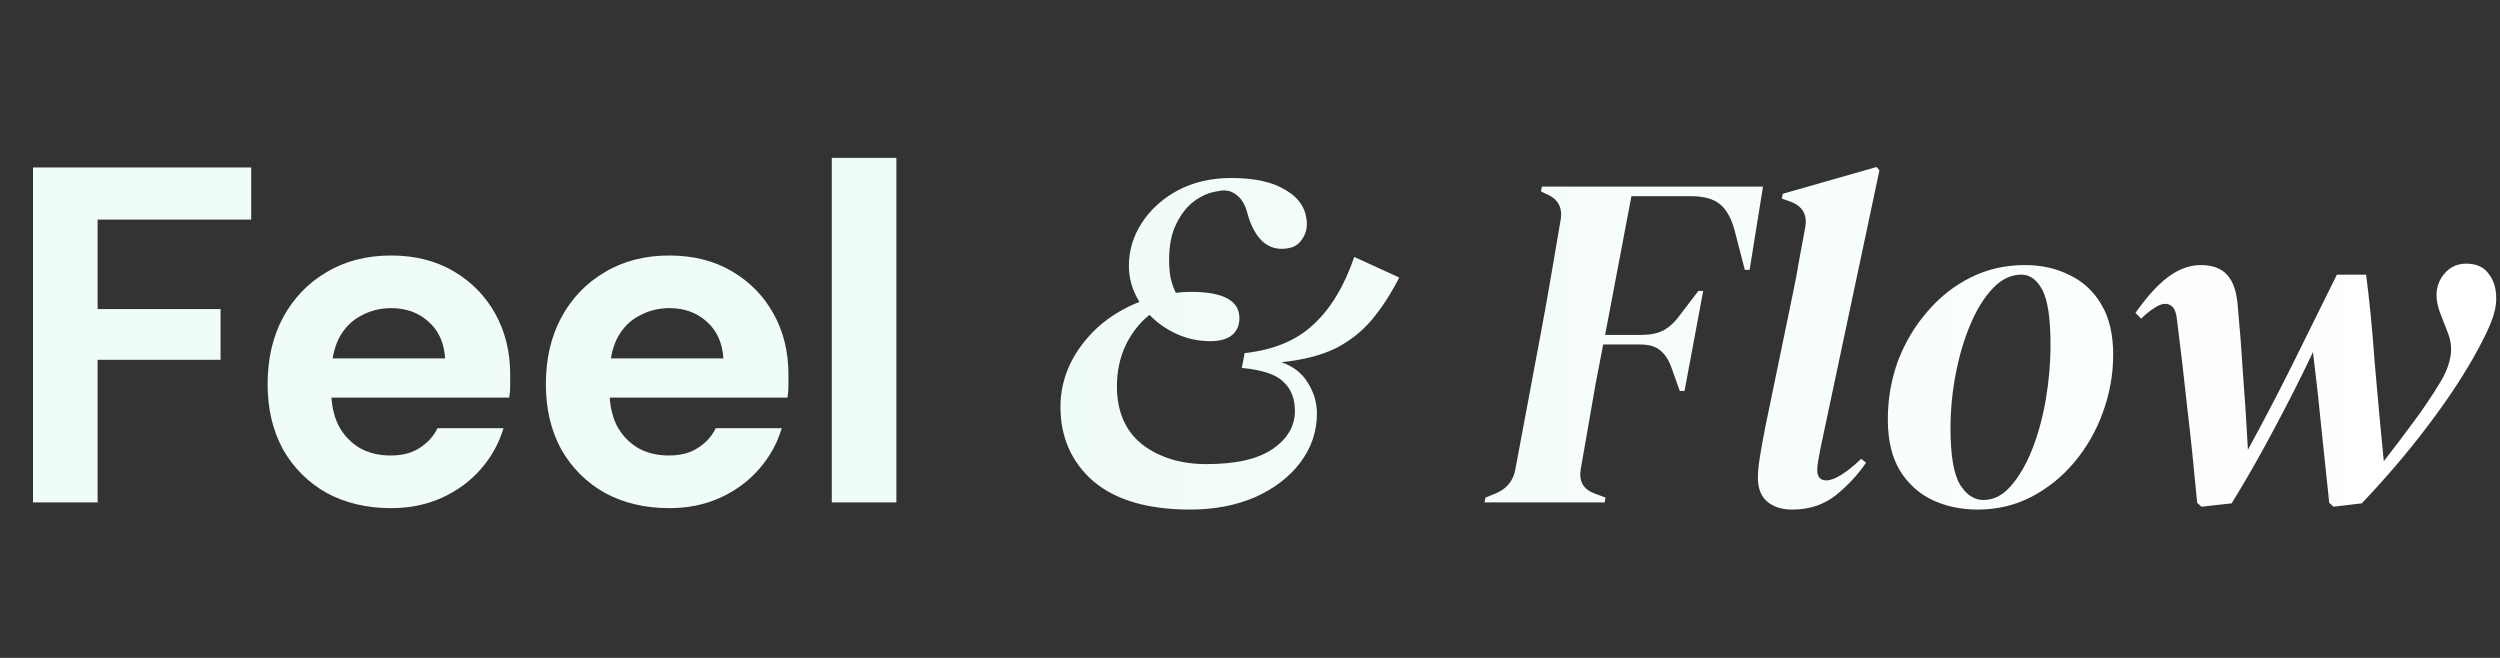 <svg width="209" height="55" viewBox="0 0 209 55" fill="none" xmlns="http://www.w3.org/2000/svg">
<rect x="0" y="0" width="209" height="55" fill="#333333" stroke="none"/>
<path d="M2.76 42V14H21V18.36H8.16V25.84H18.44V30.08H8.16V42H2.76ZM32.692 42.48C30.665 42.48 28.865 42.053 27.292 41.2C25.745 40.32 24.532 39.107 23.652 37.56C22.799 35.987 22.372 34.173 22.372 32.12C22.372 30.013 22.799 28.16 23.652 26.56C24.532 24.933 25.745 23.667 27.292 22.76C28.838 21.827 30.639 21.36 32.692 21.36C34.692 21.36 36.438 21.8 37.932 22.68C39.425 23.56 40.585 24.747 41.412 26.24C42.239 27.733 42.652 29.427 42.652 31.32C42.652 31.587 42.652 31.893 42.652 32.24C42.652 32.56 42.625 32.893 42.572 33.24H26.212V29.96H37.212C37.132 28.653 36.665 27.627 35.812 26.88C34.985 26.133 33.945 25.76 32.692 25.76C31.785 25.76 30.945 25.973 30.172 26.4C29.398 26.8 28.785 27.427 28.332 28.28C27.905 29.133 27.692 30.213 27.692 31.52V32.68C27.692 33.773 27.892 34.733 28.292 35.56C28.718 36.36 29.305 36.987 30.052 37.44C30.799 37.867 31.665 38.08 32.652 38.08C33.639 38.08 34.452 37.867 35.092 37.44C35.758 37.013 36.252 36.467 36.572 35.8H42.092C41.718 37.053 41.092 38.187 40.212 39.2C39.332 40.213 38.252 41.013 36.972 41.6C35.692 42.187 34.265 42.48 32.692 42.48ZM55.954 42.48C53.928 42.48 52.128 42.053 50.554 41.2C49.008 40.32 47.794 39.107 46.914 37.56C46.061 35.987 45.634 34.173 45.634 32.12C45.634 30.013 46.061 28.16 46.914 26.56C47.794 24.933 49.008 23.667 50.554 22.76C52.101 21.827 53.901 21.36 55.954 21.36C57.954 21.36 59.701 21.8 61.194 22.68C62.688 23.56 63.848 24.747 64.674 26.24C65.501 27.733 65.914 29.427 65.914 31.32C65.914 31.587 65.914 31.893 65.914 32.24C65.914 32.56 65.888 32.893 65.834 33.24H49.474V29.96H60.474C60.394 28.653 59.928 27.627 59.074 26.88C58.248 26.133 57.208 25.76 55.954 25.76C55.048 25.76 54.208 25.973 53.434 26.4C52.661 26.8 52.048 27.427 51.594 28.28C51.168 29.133 50.954 30.213 50.954 31.52V32.68C50.954 33.773 51.154 34.733 51.554 35.56C51.981 36.36 52.568 36.987 53.314 37.44C54.061 37.867 54.928 38.08 55.914 38.08C56.901 38.08 57.714 37.867 58.354 37.44C59.021 37.013 59.514 36.467 59.834 35.8H65.354C64.981 37.053 64.354 38.187 63.474 39.2C62.594 40.213 61.514 41.013 60.234 41.6C58.954 42.187 57.528 42.48 55.954 42.48ZM69.537 42V13.2H74.937V42H69.537ZM99.495 42.6C95.975 42.6 93.282 41.813 91.415 40.24C89.575 38.64 88.655 36.56 88.655 34C88.655 32.773 88.922 31.587 89.455 30.44C90.015 29.293 90.788 28.267 91.775 27.36C92.788 26.453 93.948 25.747 95.255 25.24C94.668 24.28 94.375 23.28 94.375 22.24C94.375 20.933 94.735 19.733 95.455 18.64C96.175 17.52 97.175 16.613 98.455 15.92C99.762 15.227 101.255 14.88 102.935 14.88C104.908 14.88 106.442 15.227 107.535 15.92C108.655 16.587 109.228 17.52 109.255 18.72C109.255 19.253 109.082 19.733 108.735 20.16C108.415 20.587 107.882 20.8 107.135 20.8C105.908 20.8 105.002 19.96 104.415 18.28L104.215 17.6C104.028 16.987 103.722 16.533 103.295 16.24C102.868 15.92 102.348 15.84 101.735 16C101.122 16.08 100.495 16.347 99.855 16.8C99.242 17.253 98.735 17.893 98.335 18.72C97.935 19.52 97.735 20.533 97.735 21.76C97.735 22.24 97.775 22.72 97.855 23.2C97.962 23.653 98.108 24.08 98.295 24.48C98.722 24.427 99.148 24.4 99.575 24.4C102.268 24.4 103.615 25.133 103.615 26.6C103.615 27.187 103.415 27.653 103.015 28C102.615 28.347 102.002 28.52 101.175 28.52C100.188 28.52 99.255 28.32 98.375 27.92C97.495 27.52 96.735 26.987 96.095 26.32C95.268 26.987 94.602 27.84 94.095 28.88C93.615 29.92 93.375 31.053 93.375 32.28C93.375 34.413 94.082 36.04 95.495 37.16C96.935 38.253 98.722 38.8 100.855 38.8C103.335 38.8 105.188 38.373 106.415 37.52C107.642 36.667 108.255 35.613 108.255 34.36C108.255 33.32 107.935 32.507 107.295 31.92C106.682 31.307 105.522 30.92 103.815 30.76L104.055 29.52C106.482 29.253 108.402 28.453 109.815 27.12C111.255 25.787 112.388 23.907 113.215 21.48L116.975 23.2C116.282 24.56 115.522 25.733 114.695 26.72C113.868 27.707 112.855 28.507 111.655 29.12C110.455 29.707 108.948 30.093 107.135 30.28C108.122 30.627 108.855 31.2 109.335 32C109.842 32.8 110.095 33.653 110.095 34.56C110.095 36.08 109.628 37.453 108.695 38.68C107.788 39.88 106.535 40.84 104.935 41.56C103.335 42.253 101.522 42.6 99.495 42.6ZM124.107 42L124.187 41.6L125.067 41.24C125.947 40.867 126.48 40.227 126.667 39.32L128.787 28C129.053 26.587 129.333 25.027 129.627 23.32C129.92 21.587 130.2 19.947 130.467 18.4C130.653 17.333 130.24 16.6 129.227 16.2L128.827 16L128.907 15.6H147.387L146.267 22.56H145.867L144.987 19.16C144.693 18.147 144.28 17.44 143.747 17.04C143.213 16.613 142.4 16.4 141.307 16.4H136.387L134.187 28H137.187C137.933 28 138.547 27.88 139.027 27.64C139.533 27.373 140 26.947 140.427 26.36L141.987 24.32H142.387L140.827 32.68H140.427L139.787 30.88C139.547 30.16 139.227 29.64 138.827 29.32C138.453 28.973 137.88 28.8 137.107 28.8H134.027C133.84 29.787 133.627 30.893 133.387 32.12C133.173 33.32 132.96 34.547 132.747 35.8C132.533 37.027 132.333 38.173 132.147 39.24C131.987 40.227 132.36 40.893 133.267 41.24L134.227 41.6L134.147 42H124.107ZM149.84 42.6C148.96 42.6 148.254 42.373 147.72 41.92C147.214 41.467 146.96 40.813 146.96 39.96C146.96 39.48 147.014 38.907 147.12 38.24C147.227 37.547 147.387 36.667 147.6 35.6L149.88 24.56C150.094 23.547 150.267 22.627 150.4 21.8C150.56 20.973 150.734 20.04 150.92 19C151.107 17.933 150.68 17.213 149.64 16.84L148.96 16.6L149.04 16.2L156.88 13.96L157.12 14.24L152.2 37.44C152.12 37.84 152.054 38.2 152 38.52C151.947 38.813 151.92 39.067 151.92 39.28C151.92 39.867 152.174 40.16 152.68 40.16C153.347 40.16 154.32 39.56 155.6 38.36L156 38.68C155.334 39.667 154.494 40.573 153.48 41.4C152.467 42.2 151.254 42.6 149.84 42.6ZM165.342 42.6C163.955 42.6 162.688 42.333 161.542 41.8C160.395 41.24 159.488 40.413 158.822 39.32C158.155 38.2 157.822 36.787 157.822 35.08C157.822 33.373 158.102 31.747 158.662 30.2C159.248 28.653 160.062 27.28 161.102 26.08C162.142 24.853 163.355 23.893 164.742 23.2C166.128 22.507 167.635 22.16 169.262 22.16C170.675 22.16 171.928 22.44 173.022 23C174.142 23.533 175.022 24.347 175.662 25.44C176.328 26.533 176.662 27.933 176.662 29.64C176.662 31.32 176.368 32.947 175.782 34.52C175.222 36.067 174.422 37.453 173.382 38.68C172.368 39.88 171.168 40.84 169.782 41.56C168.422 42.253 166.942 42.6 165.342 42.6ZM165.822 41.8C166.648 41.8 167.395 41.427 168.062 40.68C168.755 39.907 169.355 38.893 169.862 37.64C170.368 36.36 170.755 34.96 171.022 33.44C171.288 31.893 171.422 30.36 171.422 28.84C171.422 26.627 171.195 25.093 170.742 24.24C170.288 23.387 169.702 22.96 168.982 22.96C168.128 22.96 167.342 23.333 166.622 24.08C165.902 24.827 165.275 25.827 164.742 27.08C164.208 28.333 163.795 29.72 163.502 31.24C163.208 32.76 163.062 34.28 163.062 35.8C163.062 38.067 163.328 39.64 163.862 40.52C164.395 41.373 165.048 41.8 165.822 41.8ZM184.045 42.36L183.685 42.04C183.418 39.16 183.138 36.48 182.845 34C182.578 31.52 182.298 29.12 182.005 26.8C181.951 26.24 181.831 25.867 181.645 25.68C181.485 25.493 181.271 25.4 181.005 25.4C180.738 25.4 180.431 25.52 180.085 25.76C179.738 25.973 179.378 26.267 179.005 26.64L178.525 26.16C179.458 24.827 180.365 23.827 181.245 23.16C182.151 22.493 183.058 22.16 183.965 22.16C184.978 22.16 185.725 22.44 186.205 23C186.711 23.56 187.005 24.453 187.085 25.68C187.245 27.387 187.391 29.293 187.525 31.4C187.685 33.48 187.818 35.547 187.925 37.6C189.151 35.36 190.378 33.013 191.605 30.56C192.831 28.08 194.085 25.547 195.365 22.96H197.805C197.911 23.733 198.031 24.773 198.165 26.08C198.298 27.387 198.418 28.8 198.525 30.32C198.658 31.84 198.791 33.333 198.925 34.8C199.058 36.24 199.178 37.493 199.285 38.56C200.218 37.36 201.045 36.267 201.765 35.28C202.511 34.293 203.258 33.187 204.005 31.96C204.431 31.267 204.711 30.573 204.845 29.88C204.978 29.187 204.911 28.507 204.645 27.84L203.965 26.08C203.565 24.987 203.605 24.04 204.085 23.24C204.591 22.44 205.285 22.04 206.165 22.04C207.018 22.04 207.645 22.32 208.045 22.88C208.471 23.413 208.685 24.107 208.685 24.96C208.685 25.573 208.538 26.24 208.245 26.96C207.978 27.653 207.485 28.64 206.765 29.92C205.751 31.707 204.445 33.653 202.845 35.76C201.245 37.867 199.445 39.973 197.445 42.08L195.085 42.36L194.725 42.04C194.511 39.96 194.298 37.933 194.085 35.96C193.898 33.987 193.658 31.813 193.365 29.44C192.378 31.52 191.285 33.68 190.085 35.92C188.911 38.133 187.738 40.187 186.565 42.08L184.045 42.36Z" fill="url(#paint0_linear_240_11)"/>
<defs>
<linearGradient id="paint0_linear_240_11" x1="0" y1="27.5" x2="208" y2="27.5" gradientUnits="userSpaceOnUse">
<stop offset="0.418" stop-color="#F0FCFA"/>
<stop offset="1" stop-color="white"/>
</linearGradient>
</defs>
</svg>
